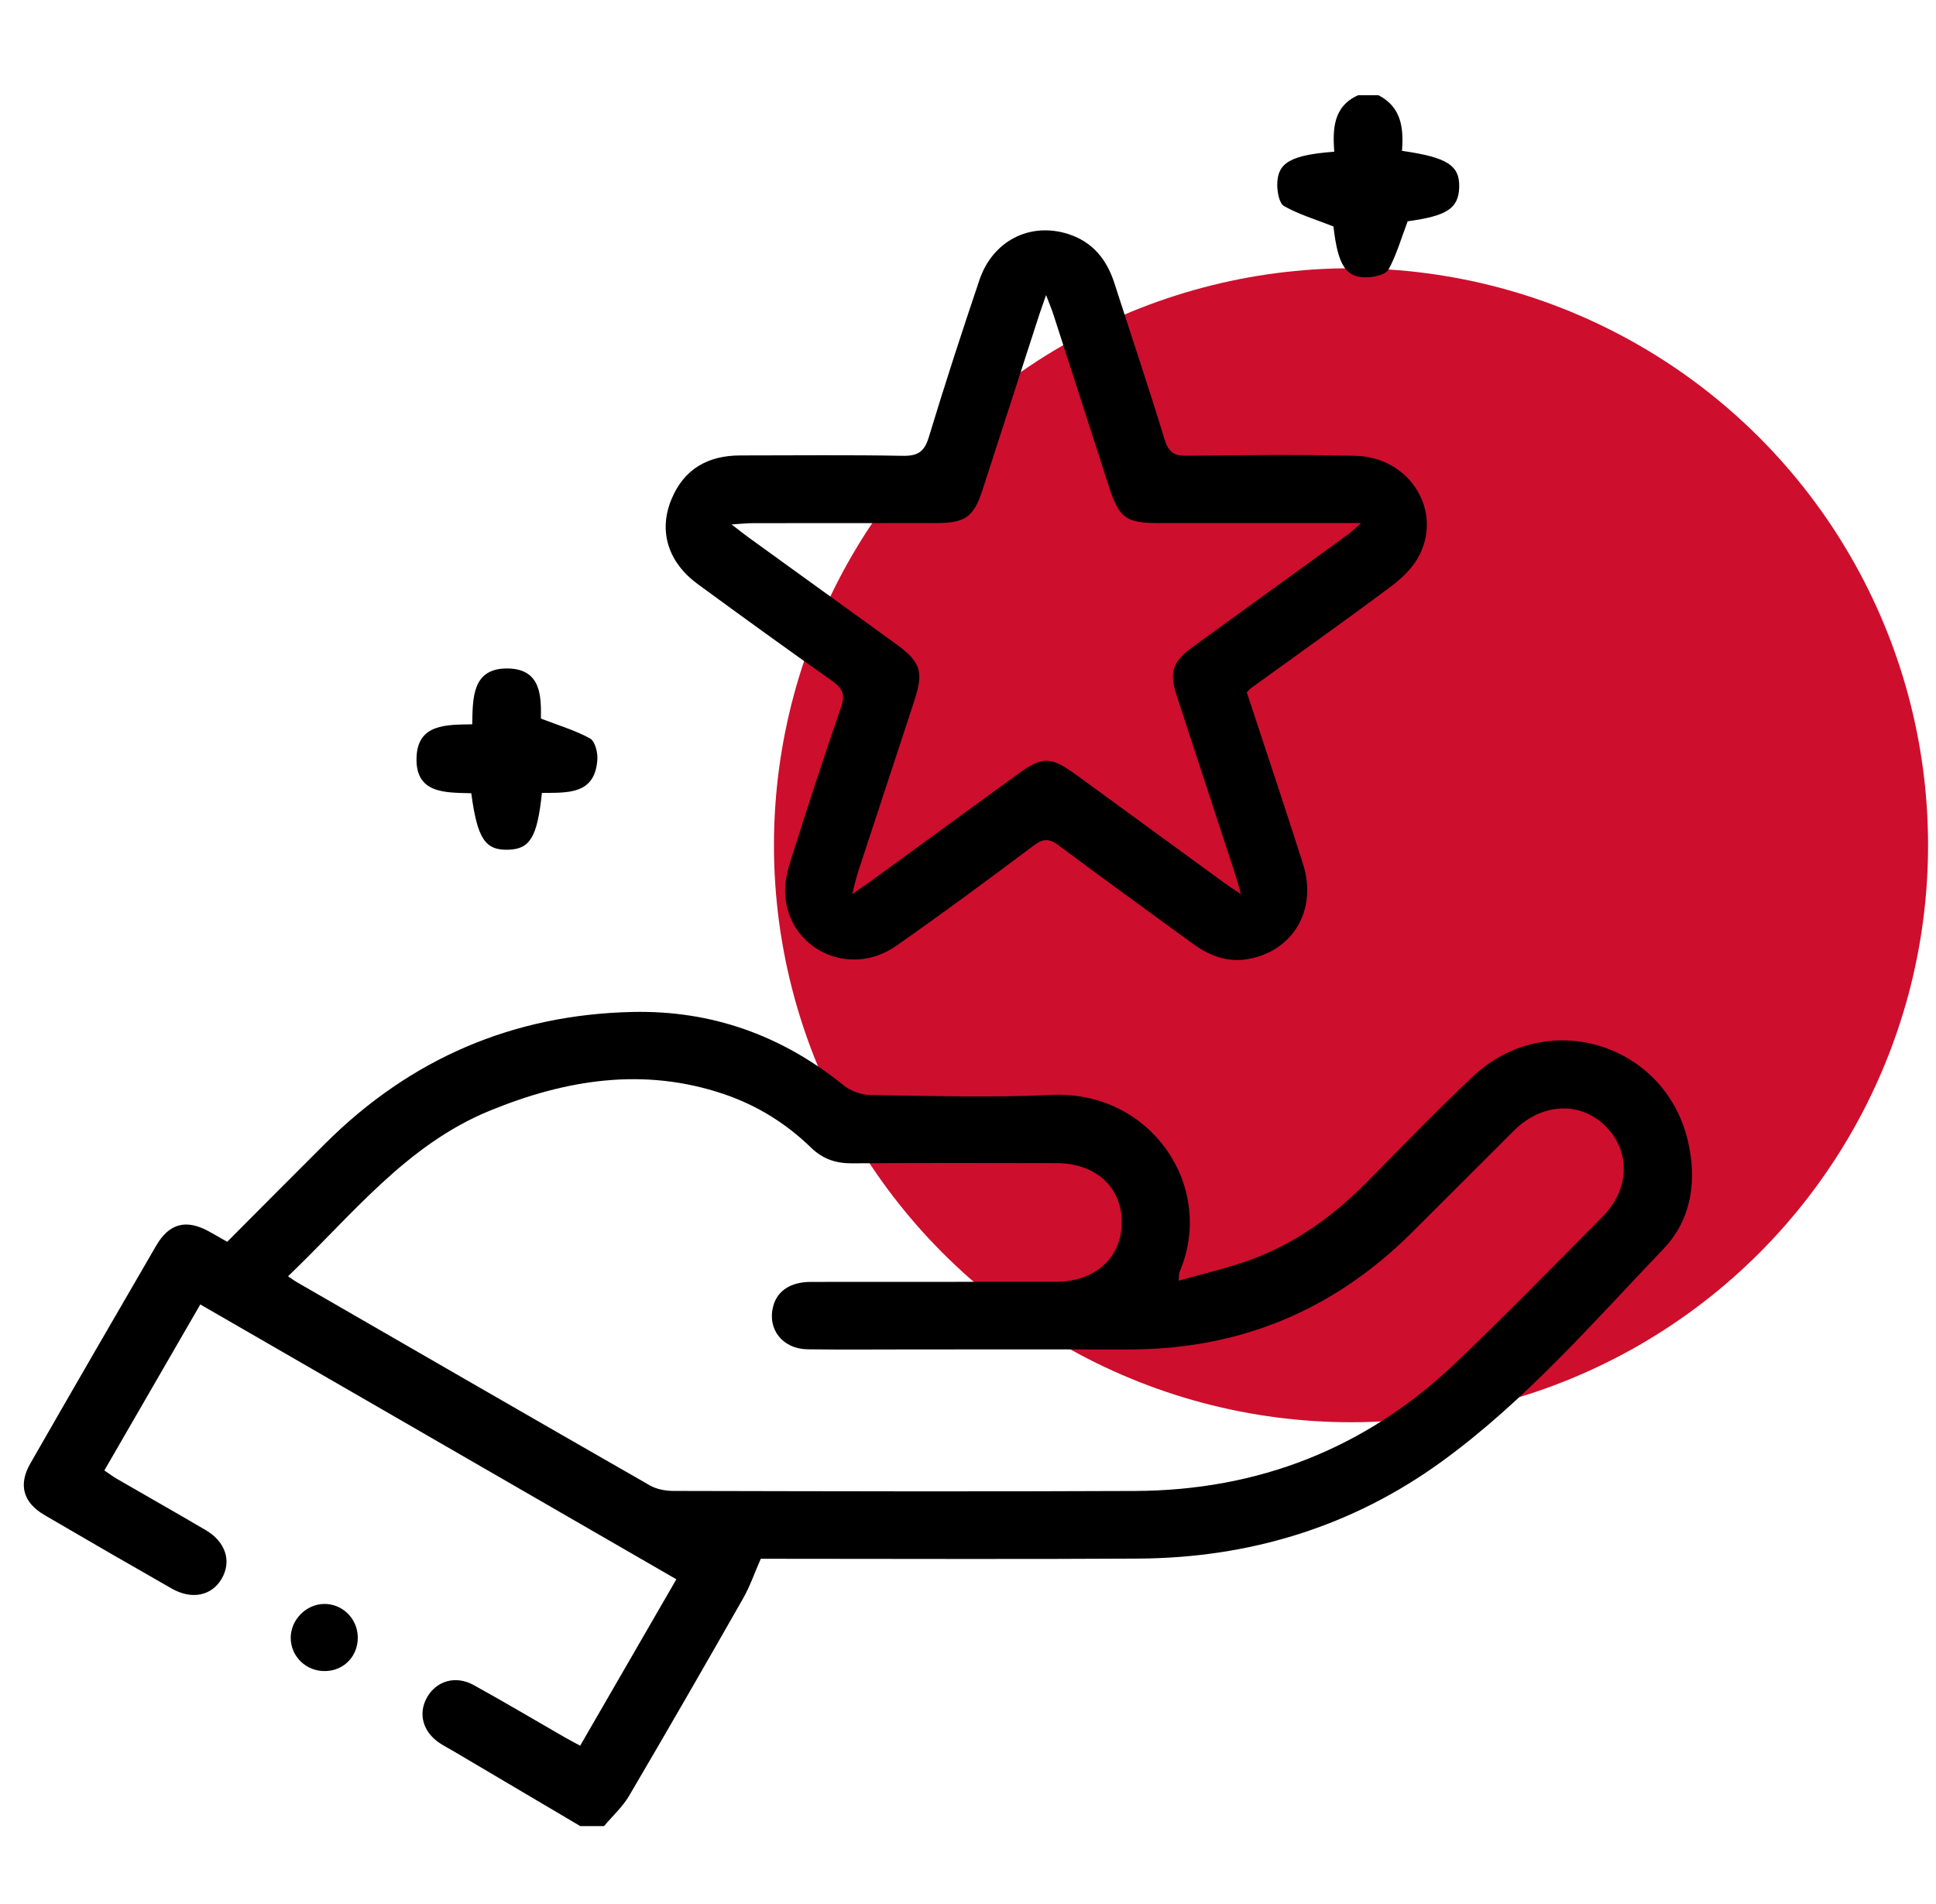 <svg width="61" height="60" viewBox="0 0 61 60" fill="none" xmlns="http://www.w3.org/2000/svg">
<circle cx="42.568" cy="26.636" r="18.182" fill="#CE0E2D"/>
<path d="M18.284 57.545C16.961 56.763 15.639 55.981 14.315 55.199C14.163 55.108 14.004 55.028 13.856 54.93C13.328 54.581 13.167 54.01 13.449 53.5C13.738 52.973 14.349 52.784 14.92 53.098C15.883 53.628 16.828 54.192 17.782 54.74C17.933 54.827 18.086 54.906 18.28 55.011C19.285 53.273 20.277 51.557 21.311 49.767C16.317 46.883 11.335 44.007 6.311 41.106C5.299 42.855 4.308 44.571 3.288 46.337C3.422 46.427 3.541 46.518 3.67 46.594C4.606 47.136 5.548 47.669 6.481 48.217C7.112 48.589 7.304 49.197 6.986 49.747C6.673 50.287 6.045 50.422 5.41 50.059C4.069 49.294 2.734 48.523 1.402 47.743C0.731 47.351 0.571 46.791 0.954 46.121C2.268 43.828 3.592 41.54 4.92 39.255C5.331 38.548 5.865 38.413 6.578 38.802C6.764 38.903 6.946 39.011 7.159 39.132C8.196 38.092 9.22 37.059 10.251 36.032C12.927 33.366 16.159 31.971 19.934 31.889C22.426 31.835 24.637 32.628 26.579 34.2C26.802 34.38 27.142 34.503 27.429 34.507C29.329 34.534 31.233 34.594 33.129 34.504C36.267 34.355 38.321 37.405 37.163 40.088C37.145 40.132 37.153 40.186 37.14 40.359C37.93 40.132 38.686 39.962 39.409 39.697C40.814 39.182 42.004 38.327 43.055 37.264C44.167 36.141 45.264 35.001 46.414 33.919C48.728 31.741 52.444 32.856 53.179 35.94C53.476 37.183 53.304 38.42 52.423 39.344C50.194 41.677 48.068 44.135 45.44 46.047C42.599 48.114 39.373 49.094 35.868 49.115C32.085 49.138 28.302 49.121 24.52 49.121C24.308 49.121 24.098 49.121 23.97 49.121C23.77 49.578 23.629 49.991 23.417 50.364C22.233 52.444 21.038 54.52 19.825 56.585C19.618 56.939 19.299 57.227 19.032 57.545H18.287H18.284ZM9.074 40.217C9.204 40.305 9.26 40.349 9.321 40.385C13.038 42.53 16.753 44.677 20.477 46.809C20.692 46.933 20.977 46.983 21.23 46.983C26.076 46.993 30.923 47.007 35.77 46.984C39.646 46.966 43.031 45.645 45.845 42.967C47.426 41.463 48.95 39.898 50.488 38.348C51.352 37.478 51.385 36.295 50.596 35.497C49.805 34.697 48.589 34.747 47.709 35.622C46.626 36.699 45.551 37.782 44.468 38.858C42.005 41.304 39.039 42.528 35.565 42.524C33.292 42.521 31.02 42.524 28.748 42.524C27.648 42.524 26.547 42.535 25.446 42.52C24.657 42.508 24.174 41.888 24.36 41.169C24.488 40.677 24.909 40.396 25.551 40.396C28.125 40.393 30.7 40.396 33.274 40.393C34.505 40.393 35.342 39.632 35.345 38.524C35.348 37.409 34.523 36.655 33.285 36.653C31.137 36.65 28.988 36.643 26.841 36.659C26.331 36.662 25.92 36.521 25.549 36.16C24.764 35.396 23.843 34.828 22.804 34.476C20.28 33.623 17.835 34.018 15.439 34.998C12.795 36.079 11.089 38.297 9.075 40.219L9.074 40.217Z" fill="black"/>
<path d="M43.431 3C44.166 3.375 44.228 4.053 44.174 4.753C45.605 4.959 45.995 5.213 45.977 5.901C45.958 6.572 45.582 6.807 44.353 6.973C44.145 7.524 44 8.037 43.75 8.493C43.661 8.652 43.316 8.73 43.085 8.739C42.397 8.761 42.157 8.357 42.014 7.136C41.453 6.915 40.929 6.759 40.461 6.497C40.308 6.412 40.244 6.057 40.244 5.825C40.244 5.126 40.667 4.885 42.039 4.781C41.992 4.078 41.998 3.357 42.792 3.001H43.431V3Z" fill="black"/>
<path d="M39.285 21.82C39.878 23.624 40.48 25.419 41.055 27.223C41.517 28.672 40.741 29.983 39.304 30.225C38.649 30.334 38.085 30.105 37.565 29.725C36.162 28.698 34.75 27.683 33.358 26.642C33.064 26.422 32.878 26.416 32.579 26.639C31.145 27.713 29.706 28.78 28.237 29.807C26.771 30.832 24.832 29.918 24.74 28.169C24.721 27.808 24.814 27.428 24.924 27.078C25.433 25.475 25.95 23.872 26.501 22.283C26.64 21.884 26.544 21.686 26.22 21.457C24.799 20.456 23.39 19.436 21.988 18.409C21.049 17.722 20.744 16.739 21.152 15.745C21.548 14.777 22.307 14.352 23.331 14.352C25.035 14.352 26.738 14.332 28.443 14.364C28.913 14.372 29.123 14.242 29.263 13.783C29.767 12.122 30.304 10.47 30.859 8.827C31.277 7.588 32.449 6.993 33.65 7.372C34.426 7.618 34.875 8.178 35.116 8.933C35.642 10.57 36.19 12.198 36.692 13.841C36.812 14.237 36.98 14.365 37.388 14.361C39.162 14.341 40.939 14.323 42.712 14.364C44.447 14.405 45.497 16.146 44.669 17.594C44.457 17.963 44.103 18.277 43.755 18.536C42.318 19.605 40.858 20.642 39.406 21.693C39.378 21.713 39.356 21.743 39.285 21.818V21.82ZM39.102 28.178C39.01 27.864 38.962 27.681 38.903 27.502C38.297 25.649 37.687 23.797 37.084 21.945C36.835 21.183 36.94 20.852 37.579 20.388C39.202 19.21 40.828 18.036 42.452 16.858C42.567 16.774 42.669 16.672 42.886 16.483C42.538 16.483 42.346 16.483 42.153 16.483C40.271 16.483 38.389 16.483 36.507 16.483C35.474 16.483 35.263 16.328 34.94 15.332C34.356 13.529 33.777 11.723 33.194 9.919C33.139 9.747 33.067 9.581 32.96 9.298C32.861 9.583 32.807 9.73 32.757 9.881C32.156 11.735 31.557 13.59 30.956 15.443C30.683 16.284 30.415 16.482 29.521 16.483C27.585 16.486 25.65 16.483 23.714 16.486C23.537 16.486 23.359 16.507 23.051 16.526C23.315 16.729 23.451 16.84 23.594 16.942C25.132 18.054 26.673 19.165 28.212 20.279C29.014 20.86 29.111 21.161 28.808 22.085C28.216 23.887 27.623 25.688 27.032 27.49C26.974 27.668 26.936 27.851 26.851 28.176C27.126 27.985 27.281 27.881 27.433 27.771C28.969 26.654 30.503 25.534 32.037 24.416C32.853 23.823 33.095 23.824 33.93 24.432C35.48 25.56 37.027 26.692 38.575 27.821C38.712 27.921 38.853 28.01 39.105 28.179L39.102 28.178Z" fill="black"/>
<path d="M17.075 24.987C16.929 26.384 16.7 26.756 16.015 26.777C15.288 26.8 15.04 26.43 14.849 24.997C14.049 24.973 13.074 25.028 13.125 23.852C13.17 22.807 14.069 22.839 14.879 22.825C14.896 21.996 14.873 21.054 15.993 21.065C17.085 21.077 17.047 22.001 17.044 22.645C17.625 22.869 18.137 23.018 18.592 23.271C18.748 23.358 18.838 23.713 18.822 23.936C18.747 25.051 17.878 24.977 17.075 24.987Z" fill="black"/>
<path d="M11.273 51.584C11.284 52.179 10.849 52.642 10.261 52.659C9.653 52.678 9.158 52.203 9.16 51.606C9.163 51.04 9.645 50.553 10.211 50.544C10.787 50.537 11.26 51 11.273 51.584Z" fill="black"/>
</svg>
